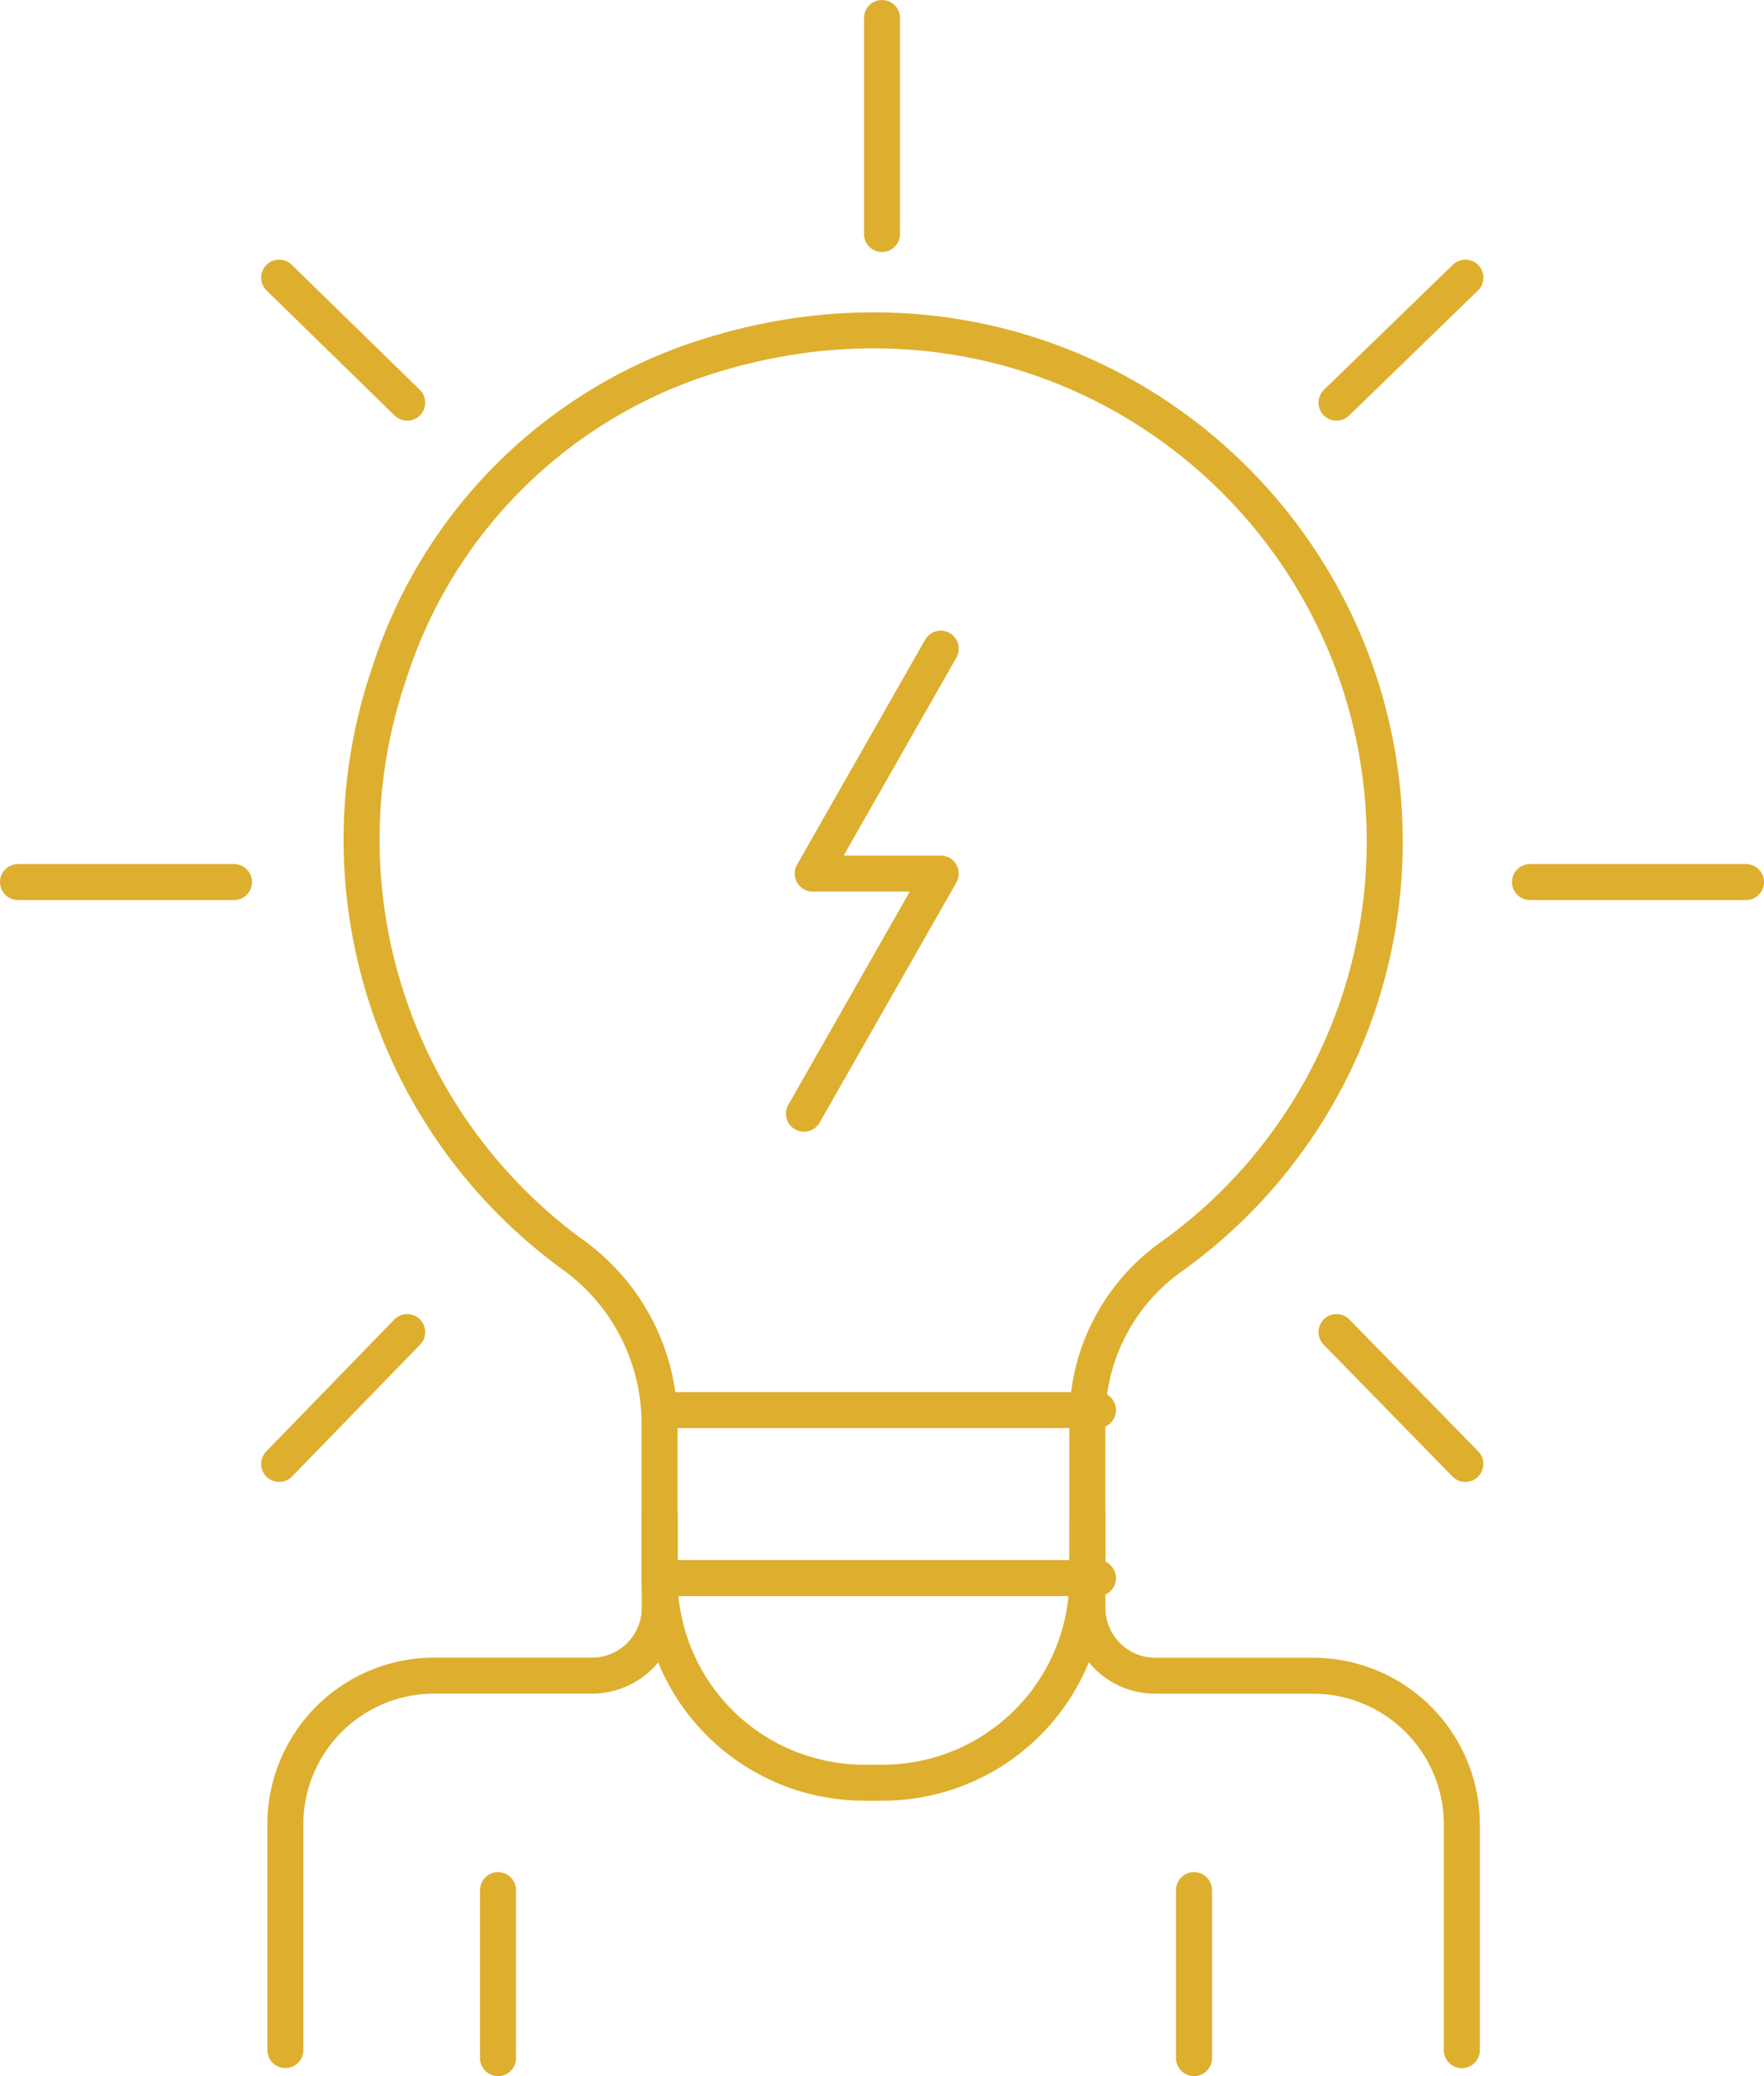 <?xml version="1.0" encoding="UTF-8"?> <svg xmlns="http://www.w3.org/2000/svg" width="73.5" height="86.5" viewBox="0 0 73.5 86.5"><g id="Group_102" data-name="Group 102" transform="translate(-37.25 -238.25)"><path id="Path_193" data-name="Path 193" d="M58,267v3.859a2.826,2.826,0,0,0,2.825,2.825H67.4a6.2,6.2,0,0,1,6.2,6.2v9.4" transform="translate(24.56 34.384)" fill="none" stroke="#deaf2e" stroke-linecap="round" stroke-linejoin="round" stroke-width="1.5"></path><line id="Line_26" data-name="Line 26" y2="7" transform="translate(58 317)" fill="none" stroke="#deaf2e" stroke-linecap="round" stroke-linejoin="round" stroke-width="1.5"></line><line id="Line_27" data-name="Line 27" y2="7" transform="translate(87 317)" fill="none" stroke="#deaf2e" stroke-linecap="round" stroke-linejoin="round" stroke-width="1.5"></line><path id="Path_194" data-name="Path 194" d="M43,289.28v-9.4a6.2,6.2,0,0,1,6.2-6.2h6.575a2.826,2.826,0,0,0,2.825-2.825V267" transform="translate(6.14 34.384)" fill="none" stroke="#deaf2e" stroke-linecap="round" stroke-linejoin="round" stroke-width="1.5"></path><path id="Path_195" data-name="Path 195" d="M45.571,259.1A21.4,21.4,0,0,0,53.2,283.345a8.666,8.666,0,0,1,3.625,6.994v6.486a8.528,8.528,0,0,0,8.527,8.526h.771a8.528,8.528,0,0,0,8.527-8.526V290.25a8.309,8.309,0,0,1,3.449-6.777,21.239,21.239,0,0,0,8.941-17.327c0-14.206-13.9-25.163-28.841-20.01A20.349,20.349,0,0,0,45.571,259.1Z" transform="translate(7.907 7.173)" fill="none" stroke="#deaf2e" stroke-linecap="round" stroke-linejoin="round" stroke-width="1.5"></path><path id="Path_196" data-name="Path 196" d="M58.4,250.794l-5.336,9.37H58.4l-5.7,10.006" transform="translate(18.048 14.483)" fill="none" stroke="#deaf2e" stroke-linecap="round" stroke-linejoin="round" stroke-width="1.5"></path><line id="Line_28" data-name="Line 28" y2="9" transform="translate(74 239)" fill="none" stroke="#deaf2e" stroke-linecap="round" stroke-linejoin="round" stroke-width="1.5"></line><line id="Line_29" data-name="Line 29" x2="9" transform="translate(38 275)" fill="none" stroke="#deaf2e" stroke-linecap="round" stroke-linejoin="round" stroke-width="1.5"></line><line id="Line_30" data-name="Line 30" x2="9" transform="translate(101 275)" fill="none" stroke="#deaf2e" stroke-linecap="round" stroke-linejoin="round" stroke-width="1.5"></line><line id="Line_31" data-name="Line 31" x2="18" transform="translate(65 297)" fill="none" stroke="#deaf2e" stroke-linecap="round" stroke-linejoin="round" stroke-width="1.5"></line><line id="Line_32" data-name="Line 32" x1="5.335" y2="5.495" transform="translate(48.882 293.749)" fill="none" stroke="#deaf2e" stroke-linecap="round" stroke-linejoin="round" stroke-width="1.5"></line><line id="Line_33" data-name="Line 33" x1="5.37" y2="5.209" transform="translate(92.938 249.818)" fill="none" stroke="#deaf2e" stroke-linecap="round" stroke-linejoin="round" stroke-width="1.5"></line><line id="Line_34" data-name="Line 34" x2="5.37" y2="5.495" transform="translate(92.937 293.749)" fill="none" stroke="#deaf2e" stroke-linecap="round" stroke-linejoin="round" stroke-width="1.5"></line><line id="Line_35" data-name="Line 35" x2="5.335" y2="5.209" transform="translate(48.882 249.818)" fill="none" stroke="#deaf2e" stroke-linecap="round" stroke-linejoin="round" stroke-width="1.5"></line><line id="Line_36" data-name="Line 36" x2="18" transform="translate(65 304)" fill="none" stroke="#deaf2e" stroke-linecap="round" stroke-linejoin="round" stroke-width="1.5"></line></g></svg> 